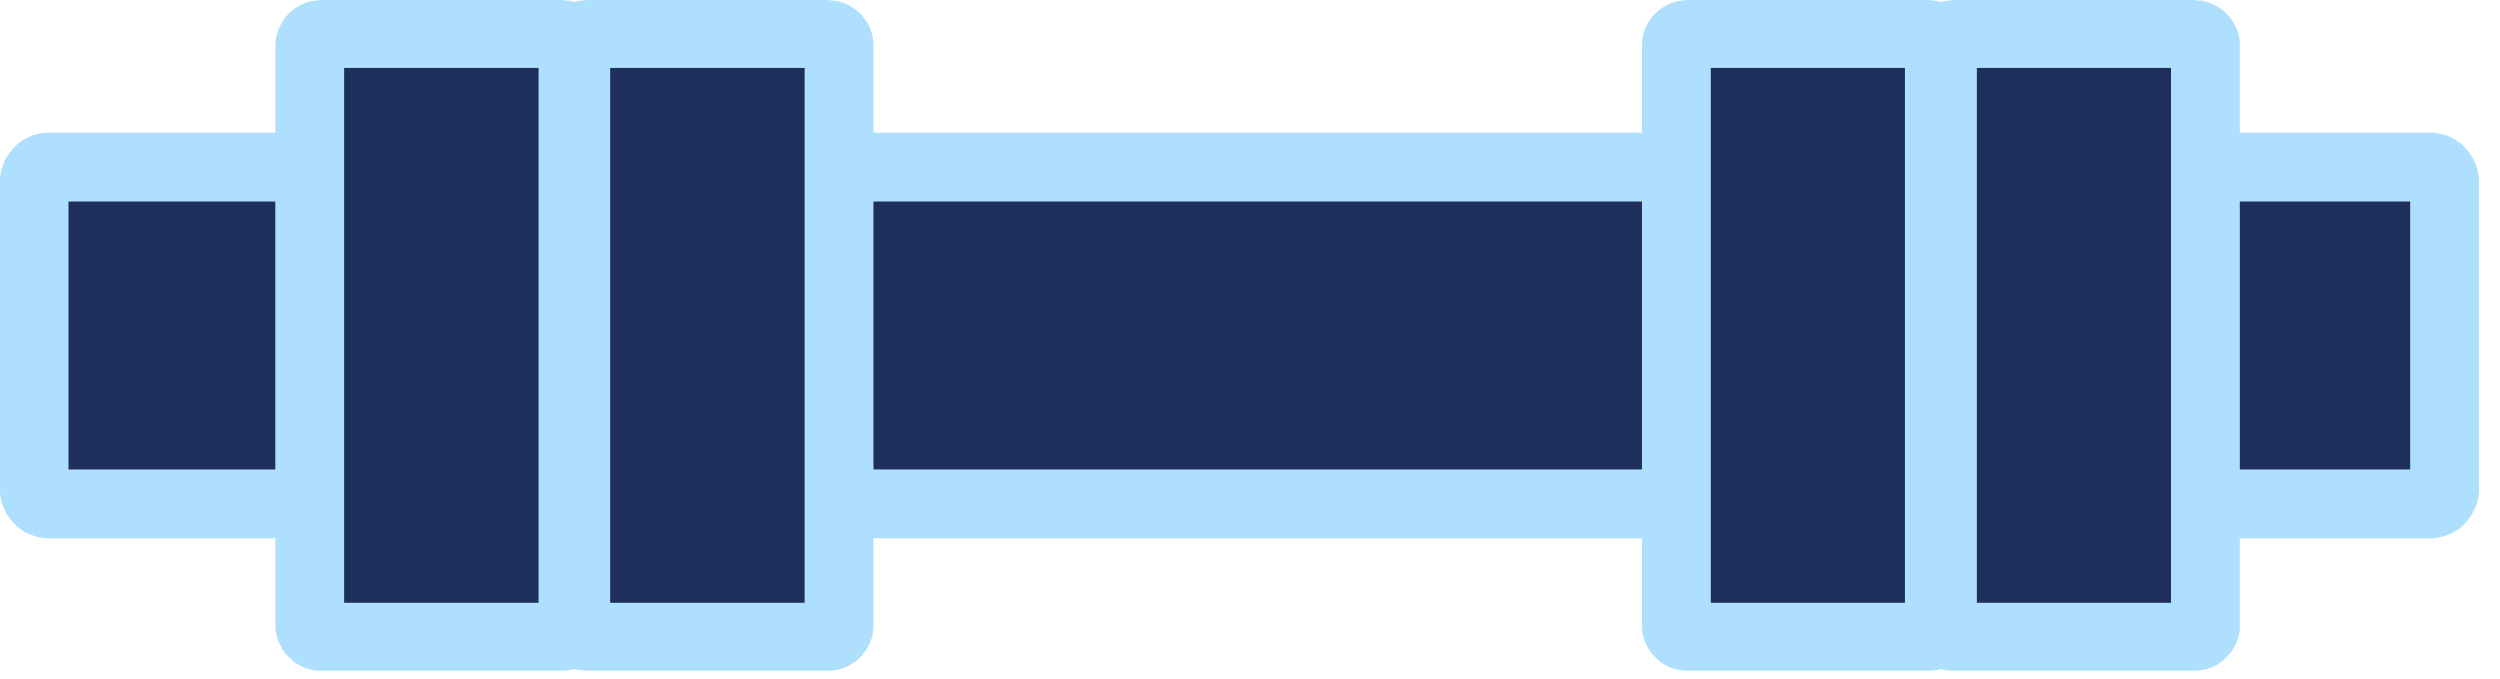 <svg width="81" height="22" viewBox="0 0 81 22" fill="none" xmlns="http://www.w3.org/2000/svg">
<path fill-rule="evenodd" clip-rule="evenodd" d="M1.6 5.41H78.72C78.99 5.41 79.21 5.63 79.21 5.9V15.84C79.21 16.11 78.99 16.33 78.72 16.33H1.6C1.33 16.33 1.11 16.11 1.11 15.84V5.9C1.11 5.63 1.33 5.41 1.6 5.41Z" fill="#1E2F5E"/>
<path d="M78.72 6.53H1.6V4.3H78.72V6.53ZM80.32 5.9H78.09V5.93L78.1 5.96V5.99L78.11 6.02L78.12 6.07V6.08V6.09L78.15 6.15L78.16 6.19L78.17 6.2L78.19 6.23L78.2 6.25L78.21 6.26L78.23 6.29L78.27 6.33L78.28 6.34L78.29 6.36L78.33 6.39L78.36 6.41L78.37 6.42L78.39 6.43L78.42 6.45L78.43 6.46L78.47 6.47L78.53 6.5H78.54H78.55L78.6 6.51L78.63 6.52H78.66L78.69 6.53H78.72V4.3H78.8H78.87L78.95 4.31L79.03 4.33L79.13 4.35L79.19 4.37L79.24 4.38L79.35 4.42L79.43 4.46L79.48 4.49L79.55 4.53L79.61 4.57L79.66 4.6L79.73 4.65L79.8 4.72L79.85 4.76L79.89 4.81L79.96 4.89L80.01 4.96L80.05 5.01L80.08 5.06L80.12 5.13L80.15 5.19L80.19 5.26L80.23 5.37L80.25 5.43L80.26 5.48L80.29 5.58L80.3 5.66L80.31 5.74L80.32 5.82V5.9ZM78.09 15.84V5.9H80.32V15.84H78.09ZM78.72 17.44V15.21H78.69H78.66L78.63 15.22H78.6L78.55 15.24H78.54H78.53L78.47 15.27L78.43 15.28L78.42 15.29L78.39 15.31H78.37L78.36 15.32L78.33 15.35L78.29 15.38L78.28 15.39L78.27 15.41L78.23 15.45L78.21 15.48L78.2 15.49L78.19 15.5L78.17 15.54L78.16 15.55L78.15 15.59L78.12 15.65V15.66L78.11 15.72L78.1 15.75V15.78L78.09 15.81V15.84H80.32V15.92L80.31 16L80.3 16.08L80.29 16.16L80.26 16.26L80.25 16.31L80.23 16.37L80.19 16.47L80.15 16.55L80.12 16.6L80.08 16.68L80.05 16.73L80.01 16.78L79.96 16.85L79.89 16.93L79.85 16.97L79.8 17.02L79.73 17.09L79.66 17.14L79.61 17.17L79.55 17.21L79.48 17.25L79.43 17.28L79.35 17.31L79.24 17.35L79.19 17.37L79.13 17.39L79.03 17.41L78.95 17.42L78.87 17.44H78.8H78.72ZM1.6 15.21H78.72V17.44H1.6V15.21ZM0 15.84H2.22V15.81V15.78V15.75L2.21 15.72L2.2 15.66L2.19 15.65L2.17 15.59L2.15 15.55V15.54L2.13 15.5L2.12 15.49L2.11 15.48L2.09 15.45L2.05 15.41L2.04 15.39L2.03 15.38L1.98 15.35L1.95 15.32L1.94 15.31H1.93L1.9 15.29L1.88 15.28L1.85 15.27L1.79 15.24H1.78H1.77L1.72 15.22H1.68L1.65 15.21H1.63H1.6V17.44H1.52H1.44L1.36 17.42L1.28 17.41L1.18 17.39L1.13 17.37L1.07 17.35L0.97 17.31L0.89 17.28L0.83 17.25L0.76 17.21L0.71 17.17L0.66 17.14L0.59 17.09L0.51 17.02L0.47 16.97L0.42 16.93L0.36 16.85L0.3 16.78L0.27 16.73L0.23 16.68L0.19 16.6L0.16 16.55L0.13 16.47L0.09 16.37L0.07 16.31L0.05 16.26L0.03 16.16L0.01 16.08L0 16V15.92V15.84ZM2.22 5.9V15.84H0V5.9H2.22ZM1.6 4.3V6.53H1.63L1.65 6.52H1.68L1.72 6.51L1.77 6.5H1.78H1.79L1.85 6.47L1.88 6.46L1.9 6.45L1.93 6.43L1.94 6.42L1.95 6.41L1.98 6.39L2.03 6.36L2.04 6.34L2.05 6.33L2.09 6.29L2.11 6.26L2.12 6.25L2.13 6.23L2.15 6.2V6.19L2.17 6.15L2.19 6.09L2.2 6.08V6.07L2.21 6.02L2.22 5.99V5.96V5.93V5.9H0V5.82V5.74L0.01 5.66L0.03 5.58L0.05 5.48L0.07 5.43L0.09 5.37L0.13 5.26L0.16 5.19L0.19 5.13L0.23 5.06L0.27 5.01L0.3 4.96L0.36 4.89L0.42 4.81L0.47 4.76L0.51 4.72L0.59 4.65L0.66 4.6L0.71 4.57L0.76 4.53L0.83 4.49L0.89 4.46L0.97 4.42L1.07 4.38L1.13 4.37L1.18 4.35L1.28 4.33L1.36 4.31L1.44 4.3H1.52H1.6Z" fill="#AEDFFC"/>
<path fill-rule="evenodd" clip-rule="evenodd" d="M10.42 1.1H18.18C18.4 1.1 18.57 1.27 18.57 1.48V20.25C18.57 20.46 18.4 20.63 18.18 20.63H10.42C10.21 20.63 10.04 20.46 10.04 20.25V1.48C10.04 1.27 10.21 1.1 10.42 1.1Z" fill="#1E2F5E"/>
<path d="M18.18 2.2H10.42V0H18.18V2.2ZM19.68 1.48H17.45V1.53L17.46 1.58V1.59V1.61L17.47 1.66L17.49 1.72L17.48 1.7L17.5 1.75L17.53 1.8L17.54 1.83L17.56 1.86V1.87L17.6 1.92L17.62 1.94L17.64 1.96L17.66 1.99L17.68 2.01L17.71 2.03L17.73 2.05L17.78 2.08L17.79 2.09L17.82 2.11L17.85 2.12L17.9 2.15L17.96 2.17L17.94 2.16L18 2.18L18.05 2.19H18.07L18.08 2.2H18.14H18.18V0L18.27 0.01L18.36 0.02H18.42L18.47 0.03L18.56 0.05L18.66 0.08H18.67L18.76 0.12L18.85 0.16L18.91 0.19L18.97 0.23L19.01 0.25L19.09 0.31L19.15 0.35L19.2 0.4L19.25 0.44L19.3 0.49L19.34 0.54L19.38 0.6L19.44 0.68L19.46 0.72L19.5 0.77L19.53 0.83L19.57 0.92L19.6 1.01L19.61 1.03L19.64 1.12L19.66 1.21V1.26L19.67 1.31L19.68 1.4V1.48ZM17.45 20.25V1.48H19.68V20.25H17.45ZM18.18 21.73V19.53L18.14 19.54H18.08H18.07L18.05 19.55L18 19.56L17.94 19.57H17.96L17.9 19.59L17.85 19.62L17.82 19.63L17.79 19.65H17.78L17.73 19.69L17.71 19.71L17.68 19.73L17.66 19.75L17.64 19.77L17.62 19.8L17.6 19.82L17.56 19.87V19.88L17.54 19.91L17.53 19.93L17.5 19.99L17.48 20.04L17.49 20.02L17.47 20.08L17.46 20.13V20.14V20.16L17.45 20.21V20.25H19.68V20.34L19.67 20.43L19.66 20.48V20.53L19.64 20.62L19.61 20.71L19.6 20.73L19.57 20.82L19.53 20.9L19.5 20.96L19.46 21.02L19.44 21.06L19.38 21.14L19.34 21.19L19.3 21.24L19.25 21.29L19.2 21.34L19.15 21.39L19.09 21.43L19.01 21.49L18.97 21.51L18.91 21.55L18.85 21.58L18.76 21.62L18.67 21.65L18.66 21.66L18.56 21.69L18.47 21.71H18.42L18.36 21.72L18.27 21.73H18.18ZM10.42 19.53H18.18V21.73H10.42V19.53ZM8.92 20.25H11.15V20.21V20.16V20.14L11.14 20.13L11.13 20.08L11.12 20.02V20.04L11.1 19.99L11.08 19.93L11.06 19.91L11.05 19.88L11.04 19.87L11.01 19.82L10.99 19.8L10.97 19.77L10.95 19.75L10.92 19.73L10.9 19.71L10.87 19.69L10.82 19.65H10.81L10.79 19.63L10.76 19.62L10.7 19.59L10.65 19.57H10.66L10.61 19.56L10.55 19.55L10.54 19.54H10.52H10.47L10.42 19.53V21.73H10.33L10.24 21.72L10.19 21.71H10.14L10.04 21.69L9.95 21.66L9.93 21.65L9.84 21.62L9.75 21.58L9.69 21.55L9.63 21.51L9.59 21.49L9.51 21.43L9.46 21.39L9.41 21.34L9.36 21.29L9.31 21.24L9.26 21.19L9.22 21.14L9.17 21.06L9.14 21.02L9.11 20.96L9.08 20.9L9.04 20.82L9 20.73V20.71L8.97 20.62L8.95 20.53L8.94 20.48L8.93 20.43V20.34L8.92 20.25ZM11.15 1.48V20.25H8.92V1.48H11.15ZM10.42 0V2.2H10.47H10.52L10.54 2.19H10.55L10.61 2.18L10.66 2.16L10.65 2.17L10.7 2.15L10.76 2.12L10.79 2.11L10.81 2.09L10.82 2.08L10.87 2.05L10.9 2.03L10.92 2.01L10.95 1.99L10.97 1.96L10.99 1.94L11.01 1.92L11.04 1.87L11.05 1.86L11.06 1.83L11.08 1.8L11.1 1.75L11.12 1.7V1.72L11.13 1.66L11.14 1.61L11.15 1.59V1.58V1.53V1.48H8.92L8.93 1.4V1.31L8.94 1.26L8.95 1.21L8.97 1.12L9 1.03V1.01L9.04 0.92L9.08 0.83L9.11 0.77L9.14 0.72L9.17 0.68L9.22 0.6L9.26 0.54L9.31 0.49L9.36 0.44L9.41 0.4L9.46 0.35L9.51 0.31L9.59 0.25L9.63 0.23L9.69 0.19L9.75 0.16L9.84 0.12L9.93 0.08H9.95L10.04 0.05L10.14 0.03L10.19 0.02H10.24L10.33 0.01L10.42 0Z" fill="#AEDFFC"/>
<path fill-rule="evenodd" clip-rule="evenodd" d="M19.04 1.1H26.81C27.02 1.1 27.19 1.27 27.19 1.48V20.25C27.19 20.46 27.02 20.63 26.81 20.63H19.04C18.83 20.63 18.66 20.46 18.66 20.25V1.48C18.66 1.27 18.83 1.1 19.04 1.1Z" fill="#1E2F5E"/>
<path d="M26.81 2.2H19.04V0H26.81V2.2ZM28.3 1.48H26.07V1.53L26.08 1.58V1.59V1.61L26.09 1.66L26.11 1.72L26.1 1.7L26.13 1.75L26.15 1.8L26.16 1.83L26.18 1.86V1.87L26.22 1.92L26.24 1.94L26.26 1.96L26.28 1.99L26.3 2.01L26.33 2.03L26.35 2.05L26.4 2.08L26.41 2.09L26.44 2.11L26.47 2.12L26.52 2.15L26.58 2.17L26.56 2.16L26.62 2.18L26.67 2.19H26.69L26.7 2.2H26.76H26.81V0L26.89 0.01L26.99 0.02H27.04L27.09 0.03L27.18 0.05L27.28 0.08H27.29L27.39 0.12L27.48 0.16L27.54 0.19L27.59 0.23L27.63 0.25L27.72 0.31L27.77 0.35L27.82 0.4L27.87 0.44L27.92 0.49L27.96 0.54L28 0.6L28.06 0.68L28.08 0.72L28.12 0.77L28.15 0.83L28.19 0.92L28.22 1.01L28.23 1.03L28.26 1.12L28.28 1.21V1.26L28.29 1.31L28.3 1.4V1.48ZM26.07 20.25V1.48H28.3V20.25H26.07ZM26.81 21.73V19.53L26.76 19.54H26.7H26.69L26.67 19.55L26.62 19.56L26.56 19.57H26.58L26.52 19.59L26.47 19.62L26.44 19.63L26.41 19.65H26.4L26.35 19.69L26.33 19.71L26.3 19.73L26.28 19.75L26.26 19.77L26.24 19.8L26.22 19.82L26.18 19.87V19.88L26.16 19.91L26.15 19.93L26.13 19.99L26.1 20.04L26.11 20.02L26.09 20.08L26.08 20.13V20.14V20.16L26.07 20.21V20.25H28.3V20.34L28.29 20.43L28.28 20.48V20.53L28.26 20.62L28.23 20.71L28.22 20.73L28.19 20.82L28.15 20.9L28.12 20.96L28.08 21.02L28.06 21.06L28 21.14L27.96 21.19L27.92 21.24L27.87 21.29L27.82 21.34L27.77 21.39L27.72 21.43L27.63 21.49L27.59 21.51L27.54 21.55L27.48 21.58L27.39 21.62L27.29 21.65L27.28 21.66L27.18 21.69L27.09 21.71H27.04L26.99 21.72L26.89 21.73H26.81ZM19.04 19.53H26.81V21.73H19.04V19.53ZM17.54 20.25H19.77V20.21V20.16V20.14V20.13L19.75 20.08L19.74 20.02V20.04L19.72 19.99L19.7 19.93L19.68 19.91L19.67 19.88L19.66 19.87L19.63 19.82L19.61 19.8L19.59 19.77L19.57 19.75L19.54 19.73L19.52 19.71L19.49 19.69L19.45 19.65H19.43L19.41 19.63L19.38 19.62L19.32 19.59L19.27 19.57H19.28L19.23 19.56L19.17 19.55L19.16 19.54H19.14H19.09L19.04 19.53V21.73H18.95L18.86 21.72L18.81 21.71H18.76L18.66 21.69L18.57 21.66L18.55 21.65L18.46 21.62L18.37 21.58L18.31 21.55L18.25 21.51L18.21 21.49L18.13 21.43L18.08 21.39L18.03 21.34L17.98 21.29L17.93 21.24L17.88 21.19L17.84 21.14L17.79 21.06L17.76 21.02L17.73 20.96L17.7 20.9L17.66 20.82L17.62 20.73V20.71L17.59 20.62L17.57 20.53L17.56 20.48V20.43L17.55 20.34L17.54 20.25ZM19.77 1.48V20.25H17.54V1.48H19.77ZM19.04 0V2.2H19.09H19.14L19.16 2.19H19.17L19.23 2.18L19.28 2.16L19.27 2.17L19.32 2.15L19.38 2.12L19.41 2.11L19.43 2.09L19.45 2.08L19.49 2.05L19.52 2.03L19.54 2.01L19.57 1.99L19.59 1.96L19.61 1.94L19.63 1.92L19.66 1.87L19.67 1.86L19.68 1.83L19.7 1.8L19.72 1.75L19.74 1.7V1.72L19.75 1.66L19.77 1.61V1.59V1.58V1.53V1.48H17.54L17.55 1.4L17.56 1.31V1.26L17.57 1.21L17.59 1.12L17.62 1.03V1.01L17.66 0.92L17.7 0.83L17.73 0.77L17.76 0.72L17.79 0.68L17.84 0.6L17.88 0.54L17.93 0.49L17.98 0.44L18.03 0.4L18.08 0.35L18.13 0.31L18.21 0.25L18.25 0.23L18.31 0.19L18.37 0.16L18.46 0.12L18.55 0.08H18.57L18.66 0.05L18.76 0.03L18.81 0.02H18.86L18.95 0.01L19.04 0Z" fill="#AEDFFC"/>
<path fill-rule="evenodd" clip-rule="evenodd" d="M54.69 1.1H62.46C62.67 1.1 62.84 1.27 62.84 1.48V20.25C62.84 20.46 62.67 20.63 62.46 20.63H54.69C54.48 20.63 54.31 20.46 54.31 20.25V1.48C54.31 1.27 54.48 1.1 54.69 1.1Z" fill="#1E2F5E"/>
<path d="M62.46 2.2H54.69V0H62.46V2.2ZM63.95 1.48H61.72V1.53L61.73 1.58V1.59V1.61L61.75 1.66L61.76 1.72V1.7L61.78 1.75L61.8 1.8L61.81 1.83L61.83 1.86L61.84 1.87L61.87 1.92L61.89 1.94L61.91 1.96L61.93 1.99L61.95 2.01L61.98 2.03L62 2.05L62.05 2.08L62.06 2.09L62.09 2.11L62.12 2.12L62.17 2.15L62.23 2.17L62.21 2.16L62.27 2.18L62.33 2.19H62.34L62.36 2.2H62.41H62.46V0L62.55 0.01L62.64 0.02H62.69L62.74 0.03L62.83 0.05L62.93 0.08H62.94L63.04 0.12L63.13 0.16L63.19 0.19L63.24 0.23L63.29 0.25L63.37 0.31L63.42 0.35L63.47 0.4L63.52 0.44L63.57 0.49L63.61 0.54L63.66 0.6L63.71 0.68L63.74 0.72L63.77 0.77L63.8 0.83L63.84 0.92L63.87 1.01L63.88 1.03L63.91 1.12L63.93 1.21L63.94 1.26V1.31L63.95 1.4V1.48ZM61.72 20.25V1.48H63.95V20.25H61.72ZM62.46 21.73V19.53L62.41 19.54H62.36H62.34L62.33 19.55L62.27 19.56L62.21 19.57H62.23L62.17 19.59L62.12 19.62L62.09 19.63L62.06 19.65H62.05L62 19.69L61.98 19.71L61.95 19.73L61.93 19.75L61.91 19.77L61.89 19.8L61.87 19.82L61.84 19.87L61.83 19.88L61.81 19.91L61.8 19.93L61.78 19.99L61.76 20.04V20.02L61.75 20.08L61.73 20.13V20.14V20.16L61.72 20.21V20.25H63.95V20.34L63.94 20.43V20.48L63.93 20.53L63.91 20.62L63.88 20.71L63.87 20.73L63.84 20.82L63.8 20.9L63.77 20.96L63.74 21.02L63.71 21.06L63.66 21.14L63.61 21.19L63.57 21.24L63.52 21.29L63.47 21.34L63.42 21.39L63.37 21.43L63.29 21.49L63.24 21.51L63.19 21.55L63.13 21.58L63.04 21.62L62.94 21.65L62.93 21.66L62.83 21.69L62.74 21.71H62.69L62.64 21.72L62.55 21.73H62.46ZM54.69 19.53H62.46V21.73H54.69V19.53ZM53.2 20.25H55.43V20.21L55.42 20.16V20.14V20.13L55.4 20.08L55.39 20.02V20.04L55.37 19.99L55.35 19.93L55.34 19.91L55.32 19.88L55.31 19.87L55.28 19.82L55.26 19.8L55.24 19.77L55.22 19.75L55.19 19.73L55.17 19.71L55.15 19.69L55.1 19.65H55.09L55.06 19.63L55.03 19.62L54.97 19.59L54.92 19.57H54.94L54.88 19.56L54.82 19.55L54.81 19.54H54.79H54.74L54.69 19.53V21.73H54.6L54.51 21.72L54.46 21.71H54.41L54.31 21.69L54.22 21.66L54.2 21.65L54.11 21.62L54.02 21.58L53.96 21.55L53.9 21.51L53.86 21.49L53.78 21.43L53.73 21.39L53.68 21.34L53.63 21.29L53.58 21.24L53.54 21.19L53.49 21.14L53.44 21.06L53.41 21.02L53.38 20.96L53.35 20.9L53.31 20.82L53.28 20.73L53.27 20.71L53.24 20.62L53.22 20.53L53.21 20.48V20.43L53.2 20.34V20.25ZM55.43 1.48V20.25H53.2V1.48H55.43ZM54.69 0V2.2H54.74H54.79L54.81 2.19H54.82L54.88 2.18L54.94 2.16L54.92 2.17L54.97 2.15L55.03 2.12L55.06 2.11L55.09 2.09L55.1 2.08L55.15 2.05L55.17 2.03L55.19 2.01L55.22 1.99L55.24 1.96L55.26 1.94L55.28 1.92L55.31 1.87L55.32 1.86L55.34 1.83L55.35 1.8L55.37 1.75L55.39 1.7V1.72L55.4 1.66L55.42 1.61V1.59V1.58L55.43 1.53V1.48H53.2V1.4L53.21 1.31V1.26L53.22 1.21L53.24 1.12L53.27 1.03L53.28 1.01L53.31 0.92L53.35 0.83L53.38 0.77L53.41 0.72L53.44 0.68L53.49 0.6L53.54 0.54L53.58 0.49L53.63 0.44L53.68 0.4L53.73 0.35L53.78 0.31L53.86 0.25L53.9 0.23L53.96 0.19L54.02 0.16L54.11 0.12L54.2 0.08H54.22L54.31 0.05L54.41 0.03L54.46 0.02H54.51L54.6 0.01L54.69 0Z" fill="#AEDFFC"/>
<path fill-rule="evenodd" clip-rule="evenodd" d="M63.31 1.1H71.08C71.29 1.1 71.46 1.27 71.46 1.48V20.25C71.46 20.46 71.29 20.63 71.08 20.63H63.31C63.1 20.63 62.93 20.46 62.93 20.25V1.48C62.93 1.27 63.1 1.1 63.31 1.1Z" fill="#1E2F5E"/>
<path d="M71.08 2.2H63.31V0H71.08V2.2ZM72.57 1.48H70.34L70.35 1.53V1.58V1.59V1.61L70.37 1.66L70.38 1.72V1.7L70.4 1.75L70.42 1.8L70.44 1.83L70.45 1.86L70.46 1.87L70.49 1.92L70.51 1.94L70.53 1.96L70.55 1.99L70.58 2.01L70.6 2.03L70.62 2.05L70.67 2.08L70.68 2.09L70.71 2.11L70.74 2.12L70.8 2.15L70.85 2.17L70.83 2.16L70.89 2.18L70.95 2.19H70.96L70.98 2.2H71.03H71.08V0L71.17 0.01L71.26 0.02H71.31L71.36 0.03L71.46 0.05L71.55 0.08H71.57L71.66 0.12L71.75 0.16L71.81 0.19L71.87 0.23L71.91 0.25L71.99 0.31L72.04 0.35L72.09 0.4L72.14 0.44L72.19 0.49L72.23 0.54L72.28 0.6L72.33 0.68L72.36 0.72L72.39 0.77L72.42 0.83L72.46 0.92L72.5 1.01V1.03L72.53 1.12L72.55 1.21L72.56 1.26V1.31L72.57 1.4V1.48ZM70.34 20.25V1.48H72.57V20.25H70.34ZM71.08 21.73V19.53L71.03 19.54H70.98H70.96L70.95 19.55L70.89 19.56L70.83 19.57H70.85L70.8 19.59L70.74 19.62L70.71 19.63L70.68 19.65H70.67L70.62 19.69L70.6 19.71L70.58 19.73L70.55 19.75L70.53 19.77L70.51 19.8L70.49 19.82L70.46 19.87L70.45 19.88L70.44 19.91L70.42 19.93L70.4 19.99L70.38 20.04V20.02L70.37 20.08L70.35 20.13V20.14V20.16V20.21L70.34 20.25H72.57V20.34L72.56 20.43V20.48L72.55 20.53L72.53 20.62L72.5 20.71V20.73L72.46 20.82L72.42 20.9L72.39 20.96L72.36 21.02L72.33 21.06L72.28 21.14L72.23 21.19L72.19 21.24L72.14 21.29L72.09 21.34L72.04 21.39L71.99 21.43L71.91 21.49L71.87 21.51L71.81 21.55L71.75 21.58L71.66 21.62L71.57 21.65L71.55 21.66L71.46 21.69L71.36 21.71H71.31L71.26 21.72L71.17 21.73H71.08ZM63.31 19.53H71.08V21.73H63.31V19.53ZM61.82 20.25H64.05V20.21L64.04 20.16V20.14V20.13L64.02 20.08L64.01 20.02L64.02 20.04L63.99 19.99L63.97 19.93L63.96 19.91L63.94 19.88L63.93 19.87L63.9 19.82L63.88 19.8L63.86 19.77L63.84 19.75L63.82 19.73L63.79 19.71L63.77 19.69L63.72 19.65H63.71L63.68 19.63L63.65 19.62L63.6 19.59L63.54 19.57H63.56L63.5 19.56L63.44 19.55L63.43 19.54H63.41H63.36L63.31 19.53V21.73H63.22L63.13 21.72L63.08 21.71H63.03L62.94 21.69L62.84 21.66L62.83 21.65L62.73 21.62L62.64 21.58L62.58 21.55L62.53 21.51L62.48 21.49L62.4 21.43L62.35 21.39L62.3 21.34L62.25 21.29L62.2 21.24L62.16 21.19L62.11 21.14L62.06 21.06L62.03 21.02L62 20.96L61.97 20.9L61.93 20.82L61.9 20.73L61.89 20.71L61.86 20.62L61.84 20.53L61.83 20.48V20.43L61.82 20.34V20.25ZM64.05 1.48V20.25H61.82V1.48H64.05ZM63.31 0V2.2H63.36H63.41L63.43 2.19H63.44L63.5 2.18L63.56 2.16L63.54 2.17L63.6 2.15L63.65 2.12L63.68 2.11L63.71 2.09L63.72 2.08L63.77 2.05L63.79 2.03L63.82 2.01L63.84 1.99L63.86 1.96L63.88 1.94L63.9 1.92L63.93 1.87L63.94 1.86L63.96 1.83L63.97 1.8L63.99 1.75L64.02 1.7L64.01 1.72L64.02 1.66L64.04 1.61V1.59V1.58L64.05 1.53V1.48H61.82V1.4L61.83 1.31V1.26L61.84 1.21L61.86 1.12L61.89 1.03L61.9 1.01L61.93 0.92L61.97 0.83L62 0.77L62.03 0.72L62.06 0.68L62.11 0.6L62.16 0.54L62.2 0.49L62.25 0.44L62.3 0.4L62.35 0.35L62.4 0.31L62.48 0.25L62.53 0.23L62.58 0.19L62.64 0.16L62.73 0.12L62.83 0.08H62.84L62.94 0.05L63.03 0.03L63.08 0.02H63.13L63.22 0.01L63.31 0Z" fill="#AEDFFC"/>
</svg>
